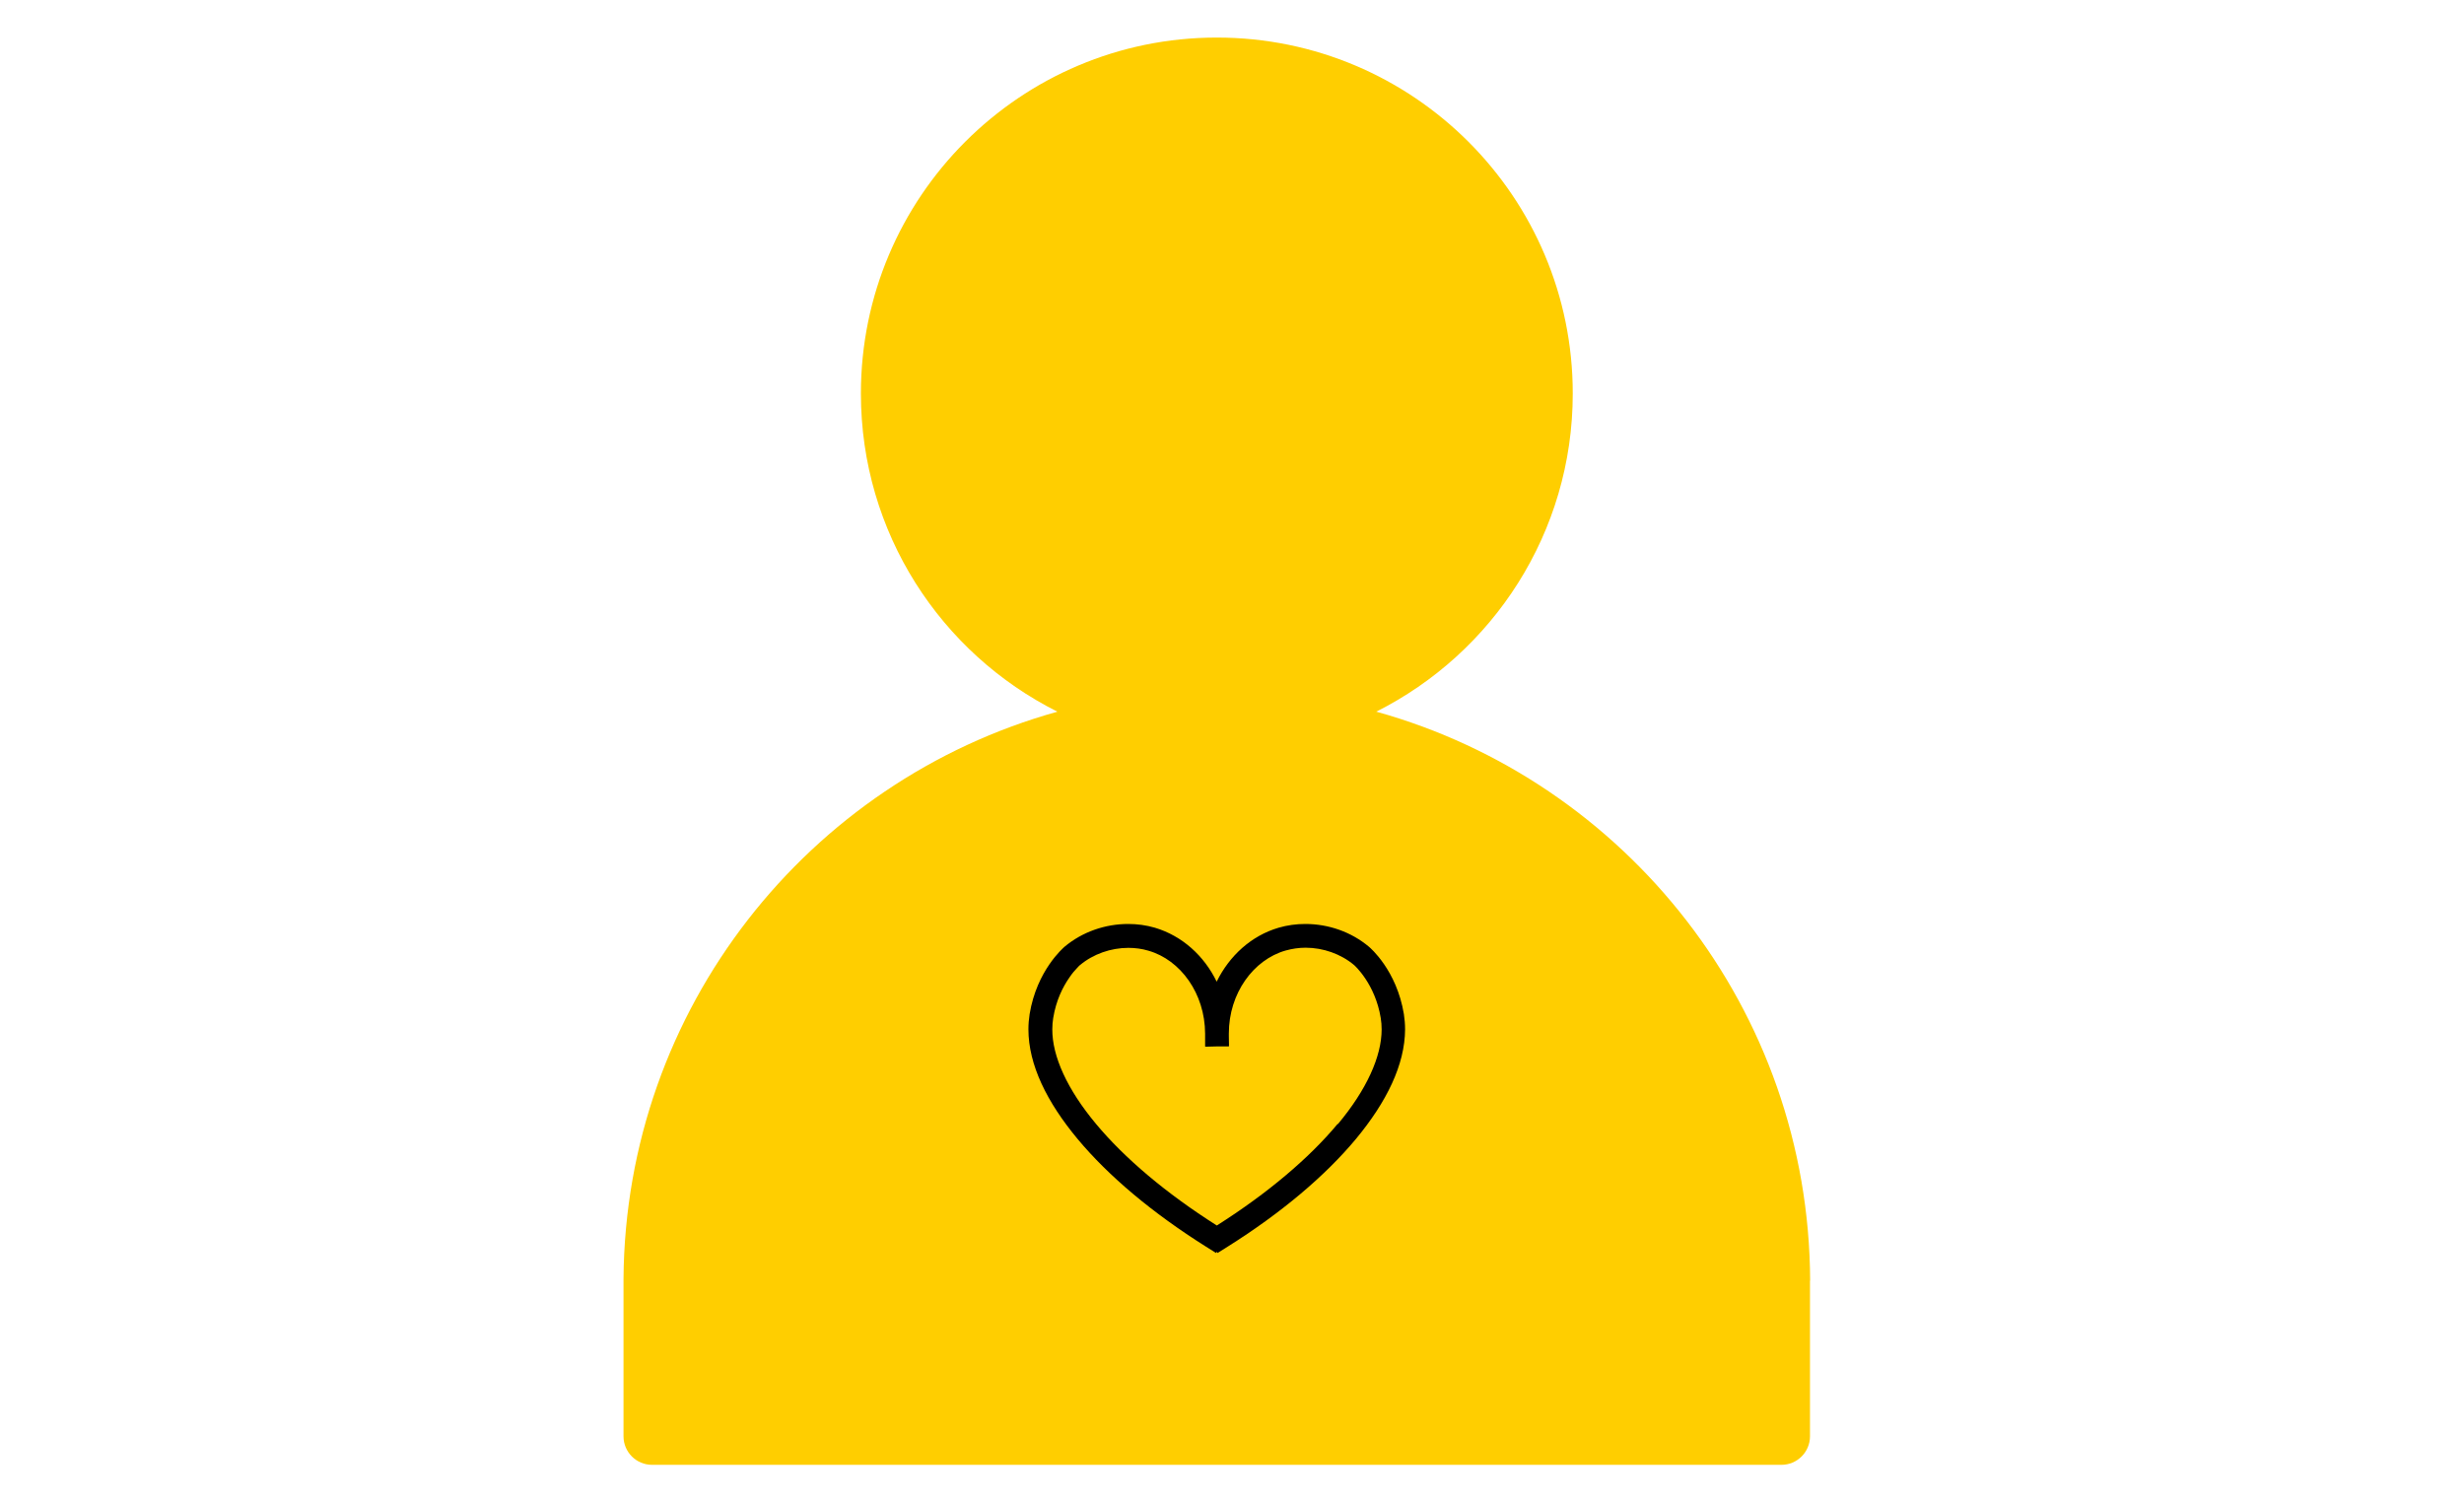 <?xml version="1.0" encoding="UTF-8"?>
<svg xmlns="http://www.w3.org/2000/svg" width="164" height="100" viewBox="0 0 164 100" fill="none">
  <path d="M91.6 47.37C99.35 43.48 104.68 35.46 104.68 26.19C104.68 13.11 94.07 2.5 80.99 2.5C67.91 2.5 57.3 13.11 57.3 26.19C57.3 35.46 62.62 43.48 70.38 47.37C53.81 51.98 41.63 67.12 41.5 85.12V85.24V95.6C41.5 96.65 42.35 97.5 43.4 97.5H118.57C119.62 97.5 120.47 96.65 120.47 95.6V85.24H120.48C120.41 67.18 108.21 51.99 91.61 47.37H91.6Z" fill="#FFCE00"></path>
  <path d="M93.44 67.5C92.96 64.58 91.2 63.09 91.12 63.02C89.93 62.02 88.41 61.5 86.88 61.5C86.28 61.5 85.68 61.58 85.1 61.75C83.29 62.28 81.83 63.61 80.98 65.34C80.14 63.61 78.68 62.29 76.87 61.75C76.29 61.58 75.69 61.5 75.09 61.5C73.57 61.5 72.04 62.02 70.85 63.02C70.78 63.09 69.01 64.58 68.53 67.5C68.48 67.83 68.45 68.17 68.45 68.51C68.45 70.87 69.68 73.36 71.73 75.82C73.79 78.29 76.71 80.74 80.27 82.98L80.94 83.4L80.99 83.32L81.04 83.4L81.71 82.98C85.27 80.74 88.19 78.28 90.24 75.82C92.29 73.35 93.51 70.87 93.52 68.51C93.52 68.17 93.49 67.83 93.44 67.5ZM89.03 74.81C87.14 77.08 84.38 79.42 80.99 81.57C77.6 79.42 74.84 77.08 72.95 74.81C71.03 72.51 70.03 70.3 70.04 68.51C70.04 68.25 70.06 68 70.1 67.76C70.29 66.58 70.75 65.68 71.16 65.09C71.36 64.79 71.55 64.57 71.69 64.43L71.84 64.27L71.88 64.24C72.76 63.5 73.94 63.09 75.1 63.09C75.56 63.09 76.01 63.15 76.44 63.28C78.57 63.89 80.2 66.12 80.21 68.8C80.21 68.8 80.21 68.81 80.21 68.82V68.87V68.97V69.65H80.22V69.67L81 69.65H81.79V69.63H81.8L81.79 68.96V68.85V68.81C81.79 68.81 81.79 68.8 81.79 68.79C81.79 66.11 83.43 63.88 85.56 63.27C85.99 63.15 86.44 63.08 86.9 63.08C88.06 63.08 89.24 63.49 90.12 64.23C90.15 64.25 91.53 65.48 91.9 67.76C91.94 68 91.96 68.26 91.96 68.52C91.96 70.31 90.97 72.52 89.05 74.82L89.03 74.81Z" fill="black"></path>
</svg>
